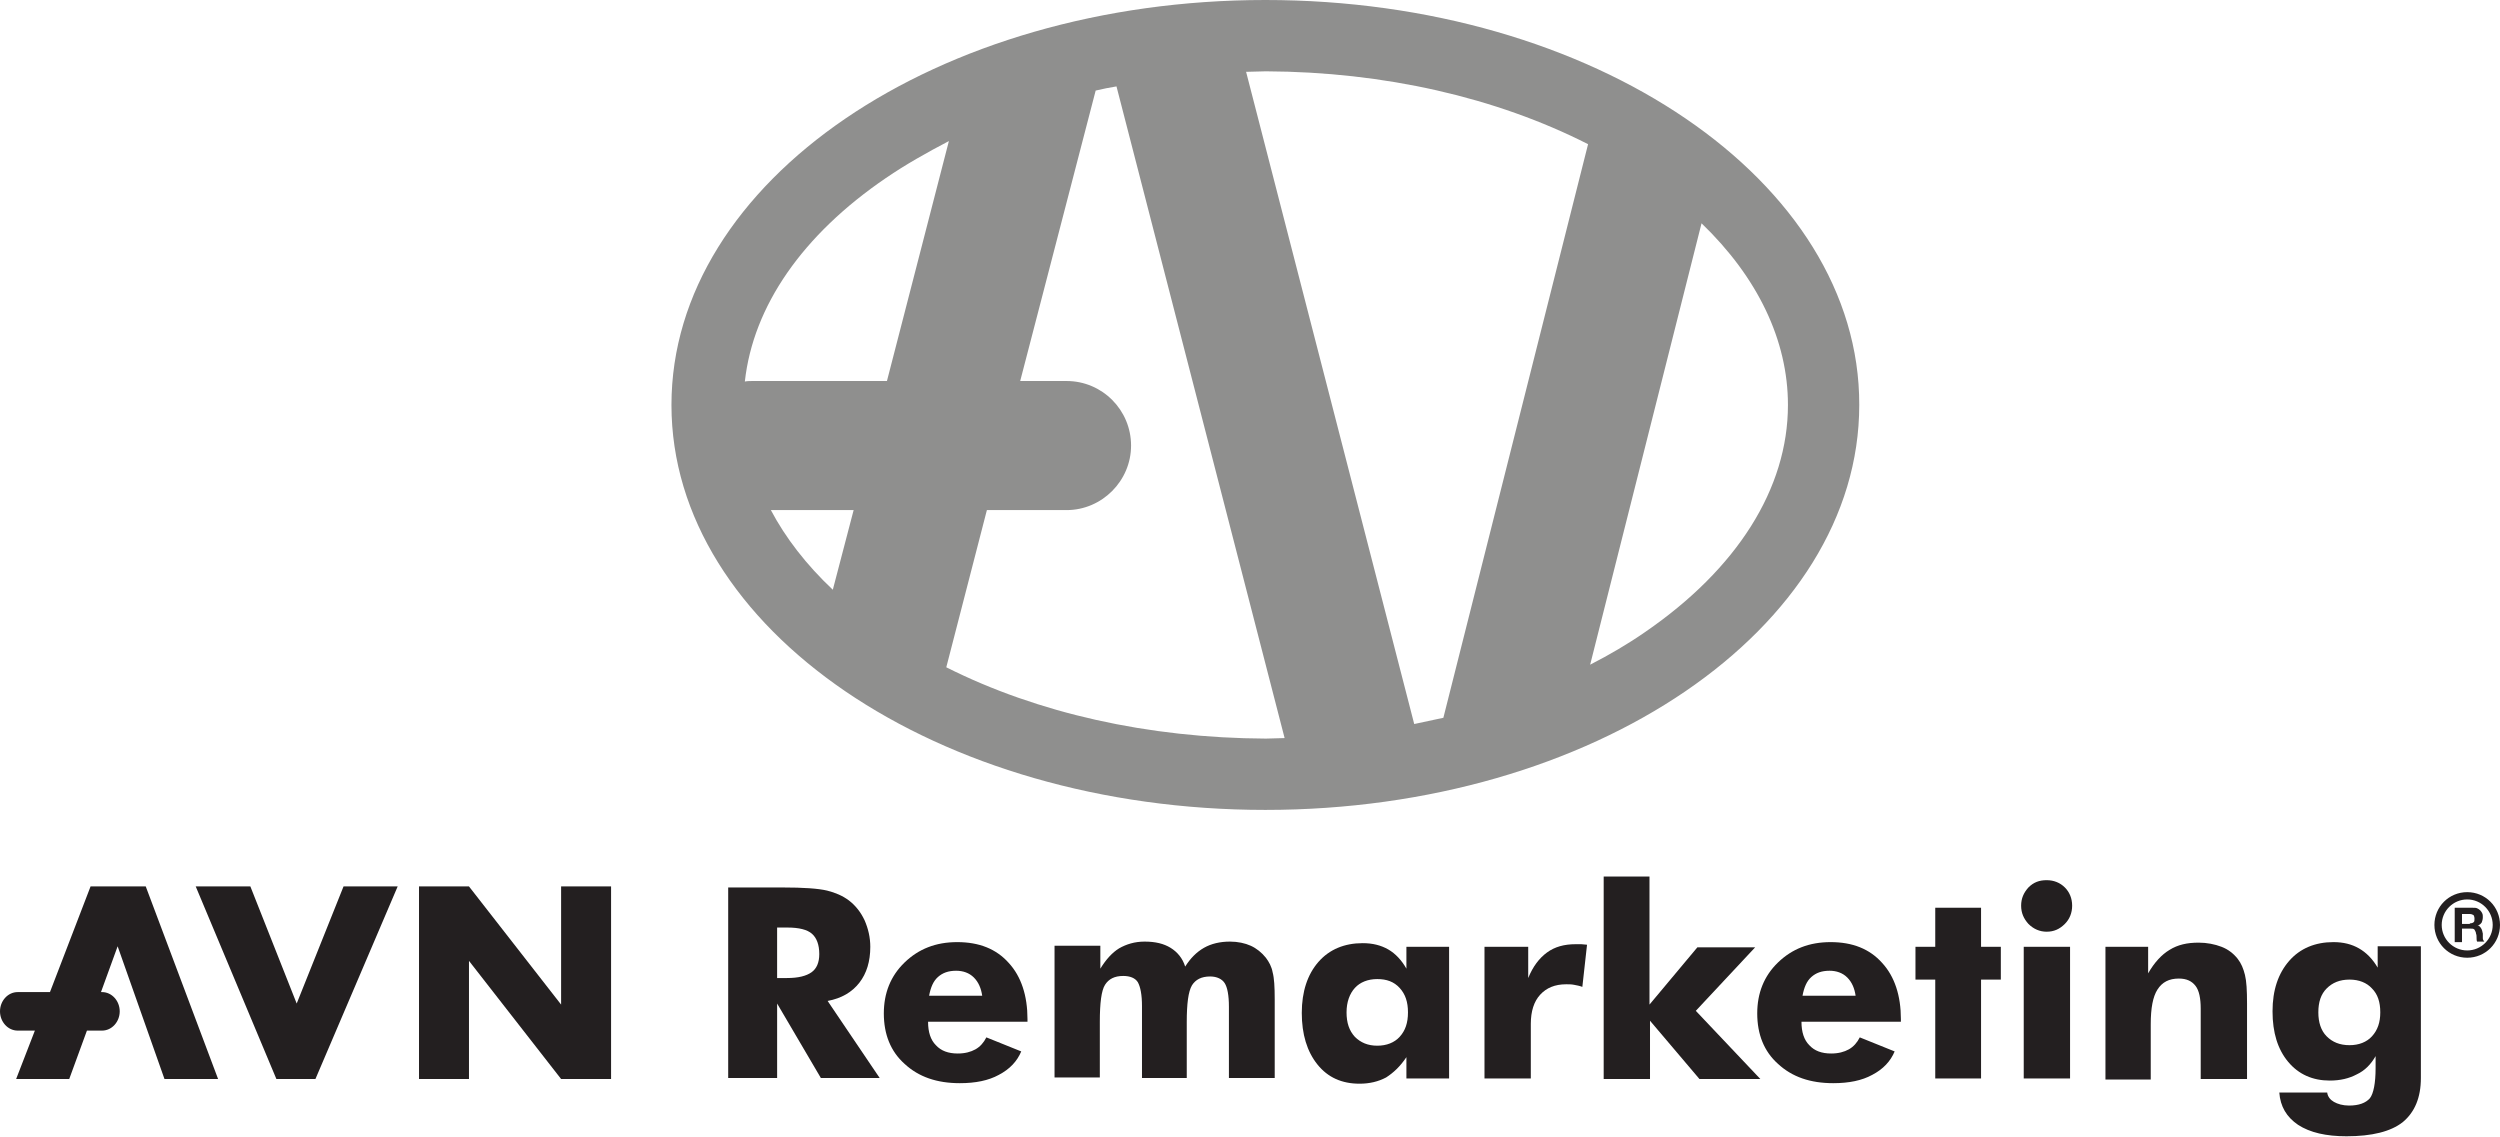 <?xml version="1.0" encoding="utf-8"?>
<!-- Generator: Adobe Illustrator 19.0.0, SVG Export Plug-In . SVG Version: 6.00 Build 0)  -->
<svg version="1.1" id="Layer_1" xmlns="http://www.w3.org/2000/svg" xmlns:xlink="http://www.w3.org/1999/xlink" x="0px" y="0px"
	 viewBox="0 0 480.3 218.4" style="enable-background:new 0 0 480.3 218.4;" xml:space="preserve">
<style type="text/css">
	.st0{fill:#8F8F8E;}
	.st1{fill:#231F20;}
</style>
<g id="XMLID_79_">
	<path class="st0" d="M243.1,0C180.1,0,129,34.8,129,77.8c0,43,51.1,77.8,114.1,77.8c63,0,114.1-34.8,114.1-77.8
		C357.3,34.8,306.2,0,243.1,0z M305.1,27.7l-27.8,110.2c-1.9,0.4-3.7,0.8-5.6,1.2L239.4,13.8c1.3,0,2.5-0.1,3.8-0.1
		C265.9,13.8,287.4,18.7,305.1,27.7z M170.2,34.2c3.8-2.6,7.9-4.9,12.1-7.1l-11.9,46.1h-25.8c-0.5,0-1,0-1.5,0.1
		C144.7,58.8,154.2,45.1,170.2,34.2z M148.1,98H164l-4,15.3C154.9,108.5,150.9,103.3,148.1,98z M181.8,128.2l7.8-30.2h15.3
		c6.8,0,12.4-5.6,12.4-12.4c0-6.8-5.5-12.4-12.4-12.4H196l14.5-55.8c1.3-0.3,2.7-0.6,4-0.8l32.3,125.2c-1.2,0-2.4,0.1-3.6,0.1
		C220.6,141.8,199.3,137,181.8,128.2z M316.1,121.4c-3.3,2.3-6.9,4.4-10.6,6.3l21.4-84.8c10.8,10.4,16.6,22.5,16.6,34.9
		C343.5,93.9,333.7,109.3,316.1,121.4z"/>
	<g>
		<path class="st1" d="M57,192.8l9-22.5h10.4l-15.8,37h-7.5l-15.5-37h10.5L57,192.8z"/>
		<path class="st1" d="M80.5,170.3h9.6l17.7,22.7v-22.7h9.6v37h-9.6l-17.7-22.7v22.7h-9.6V170.3z"/>
		<g>
			<g>
				<path class="st1" d="M475.1,174.4c0.3,0,0.6,0,0.8,0.1c0.2,0.1,0.4,0.2,0.6,0.4c0.2,0.2,0.3,0.4,0.4,0.6
					c0.1,0.2,0.1,0.5,0.1,0.7c0,0.4-0.1,0.7-0.2,1c-0.2,0.3-0.4,0.5-0.8,0.6v0c0.2,0,0.3,0.1,0.4,0.2c0.1,0.1,0.2,0.2,0.3,0.4
					c0.1,0.1,0.1,0.3,0.2,0.5c0,0.2,0.1,0.3,0.1,0.5c0,0.1,0,0.2,0,0.4c0,0.1,0,0.3,0,0.4c0,0.1,0,0.3,0.1,0.4
					c0,0.1,0.1,0.2,0.2,0.3h-1.4c-0.1-0.2-0.1-0.5-0.1-0.7c0-0.3,0-0.6-0.1-0.8c0-0.3-0.2-0.6-0.3-0.8c-0.2-0.2-0.4-0.2-0.8-0.2H473
					v2.6h-1.4v-6.6H475.1z M474.5,177.4c0.3,0,0.6-0.1,0.7-0.2c0.2-0.1,0.2-0.4,0.2-0.7c0-0.3-0.1-0.6-0.2-0.7
					c-0.2-0.1-0.4-0.2-0.7-0.2H473v1.9H474.5z"/>
			</g>
			<g>
				<path class="st1" d="M467.7,177.7c0,3.5,2.8,6.3,6.3,6.3c3.5,0,6.3-2.8,6.3-6.3c0-3.5-2.8-6.3-6.3-6.3
					C470.5,171.4,467.7,174.2,467.7,177.7z M469.1,177.7c0-2.7,2.2-4.9,4.9-4.9c2.7,0,4.9,2.2,4.9,4.9c0,2.7-2.2,4.9-4.9,4.9
					C471.3,182.6,469.1,180.4,469.1,177.7z"/>
			</g>
		</g>
		<path class="st1" d="M31.6,207.3h10.3l-13.9-37H17.4l-7.8,20.3H3.4c-1.9,0-3.4,1.7-3.4,3.7c0,2,1.5,3.7,3.4,3.7h3.3l-3.6,9.3h10.2
			l3.4-9.3h2.9c1.9,0,3.4-1.7,3.4-3.7c0-2-1.5-3.7-3.4-3.7h-0.2l3.2-8.8L31.6,207.3z"/>
		<path class="st1" d="M139.9,207.2v-36.7h10.4c4.1,0,6.9,0.2,8.6,0.6c1.6,0.4,3,1,4.2,1.9c1.3,1,2.3,2.3,3,3.8
			c0.7,1.6,1.1,3.3,1.1,5.1c0,2.8-0.7,5.1-2.1,6.9c-1.4,1.8-3.4,3-6.1,3.5l10,14.8h-11.3l-8.4-14.3v14.3H139.9z M149.3,187.9h1.9
			c2.2,0,3.7-0.4,4.7-1.1c1-0.7,1.5-1.9,1.5-3.5c0-1.8-0.5-3.1-1.4-3.9c-0.9-0.8-2.5-1.2-4.7-1.2h-2V187.9z"/>
		<path class="st1" d="M197.5,196.3h-19.2c0,2,0.5,3.5,1.5,4.5c1,1.1,2.4,1.6,4.2,1.6c1.4,0,2.5-0.3,3.4-0.8
			c0.9-0.5,1.6-1.3,2.1-2.3l6.7,2.7c-0.8,1.9-2.2,3.4-4.3,4.5c-2,1.1-4.5,1.6-7.5,1.6c-4.4,0-7.9-1.2-10.6-3.7c-2.7-2.4-4-5.7-4-9.7
			c0-3.9,1.3-7.2,4-9.8c2.7-2.6,6-3.9,10.1-3.9c4.2,0,7.5,1.3,9.9,4c2.4,2.6,3.6,6.3,3.6,10.8V196.3z M188.7,191.3
			c-0.2-1.4-0.7-2.6-1.6-3.5c-0.9-0.9-2.1-1.3-3.4-1.3c-1.5,0-2.6,0.4-3.5,1.2c-0.9,0.8-1.4,2-1.7,3.6H188.7z"/>
		<path class="st1" d="M236.1,207.2v-13.8c0-2.2-0.3-3.7-0.8-4.5c-0.5-0.8-1.5-1.3-2.8-1.3c-1.7,0-2.8,0.6-3.5,1.7
			c-0.7,1.2-1,3.5-1,7.1v10.7h-8.6v-13.8c0-2.2-0.3-3.7-0.8-4.6c-0.5-0.8-1.5-1.2-2.8-1.2c-1.7,0-2.8,0.6-3.5,1.7
			c-0.7,1.1-1,3.5-1,7.1v10.7h-8.7v-25.3h8.8v4.4c1.1-1.8,2.3-3.1,3.6-3.9c1.4-0.8,3-1.3,4.9-1.3c2.1,0,3.7,0.4,5,1.2
			c1.3,0.8,2.3,2,2.8,3.6c1-1.6,2.2-2.8,3.6-3.6c1.4-0.8,3.1-1.2,5-1.2c1.5,0,2.9,0.3,4,0.8c1.1,0.5,2.1,1.3,2.9,2.3
			c0.6,0.8,1.1,1.7,1.3,2.8c0.3,1.1,0.4,2.8,0.4,5.2v0.6v14.5H236.1z"/>
		<path class="st1" d="M278.4,181.9v25.3h-8.2v-4.1c-1.2,1.8-2.5,3-3.9,3.9c-1.5,0.8-3.2,1.2-5.1,1.2c-3.4,0-6.1-1.2-8.1-3.7
			c-2-2.5-3-5.8-3-9.9c0-4.1,1.1-7.4,3.2-9.8c2.1-2.4,5-3.6,8.5-3.6c1.9,0,3.5,0.4,4.9,1.2c1.4,0.8,2.6,2.1,3.5,3.7v-4.2H278.4z
			 M270.5,194.5c0-2-0.5-3.5-1.6-4.7c-1.1-1.2-2.5-1.7-4.3-1.7c-1.8,0-3.3,0.6-4.3,1.7c-1,1.1-1.6,2.7-1.6,4.7c0,2,0.5,3.5,1.6,4.7
			c1.1,1.1,2.5,1.7,4.3,1.7c1.8,0,3.3-0.6,4.3-1.7C270,198,270.5,196.5,270.5,194.5z"/>
		<path class="st1" d="M285.2,207.2v-25.3h8.4v6c0.9-2.2,2.1-3.8,3.6-4.9c1.5-1.1,3.3-1.6,5.5-1.6c0.4,0,0.7,0,1.1,0
			c0.4,0,0.7,0.1,1.1,0.1l-0.9,8.1c-0.5-0.2-1.1-0.3-1.6-0.4c-0.5-0.1-1-0.1-1.5-0.1c-2.2,0-3.8,0.7-5,2c-1.2,1.3-1.8,3.2-1.8,5.6
			v10.5H285.2z"/>
		<path class="st1" d="M308.1,207.2v-38.8h8.8v24.6l9.2-11h11.1l-11.4,12.2l12.4,13.1h-11.7l-9.5-11.2v11.2H308.1z"/>
		<path class="st1" d="M365.3,196.3h-19.2c0,2,0.5,3.5,1.5,4.5c1,1.1,2.4,1.6,4.2,1.6c1.4,0,2.5-0.3,3.4-0.8
			c0.9-0.5,1.6-1.3,2.1-2.3l6.7,2.7c-0.8,1.9-2.2,3.4-4.3,4.5c-2,1.1-4.5,1.6-7.5,1.6c-4.4,0-7.9-1.2-10.6-3.7c-2.7-2.4-4-5.7-4-9.7
			c0-3.9,1.3-7.2,4-9.8c2.7-2.6,6-3.9,10.1-3.9c4.2,0,7.5,1.3,9.9,4c2.4,2.6,3.6,6.3,3.6,10.8V196.3z M356.5,191.3
			c-0.2-1.4-0.7-2.6-1.6-3.5c-0.9-0.9-2.1-1.3-3.4-1.3c-1.5,0-2.6,0.4-3.5,1.2c-0.9,0.8-1.4,2-1.7,3.6H356.5z"/>
		<path class="st1" d="M371.8,207.2v-19H368v-6.3h3.8v-7.5h8.8v7.5h3.8v6.3h-3.8v19H371.8z"/>
		<path class="st1" d="M388.3,174c0-1.4,0.5-2.5,1.4-3.5c1-1,2.1-1.4,3.5-1.4c1.4,0,2.6,0.5,3.5,1.4c0.9,0.9,1.4,2.1,1.4,3.5
			c0,1.4-0.5,2.6-1.4,3.5c-1,1-2.1,1.5-3.5,1.5c-1.3,0-2.5-0.5-3.5-1.5C388.8,176.5,388.3,175.4,388.3,174z M388.8,207.2v-25.3h8.9
			v25.3H388.8z"/>
		<path class="st1" d="M404.5,207.2v-25.3h8.2v5.1c1.2-2.1,2.6-3.6,4.1-4.5c1.6-1,3.4-1.4,5.6-1.4c1.6,0,3.1,0.3,4.4,0.8
			c1.3,0.5,2.3,1.3,3.1,2.3c0.7,0.9,1.1,1.9,1.4,3.1c0.3,1.2,0.4,3,0.4,5.5v14.5h-8.9v-13.5c0-2-0.3-3.5-1-4.4
			c-0.7-0.9-1.7-1.4-3.2-1.4c-1.9,0-3.2,0.7-4.1,2.1c-0.9,1.4-1.3,3.6-1.3,6.7v10.6H404.5z"/>
		<path class="st1" d="M465.1,181.9v25.2c0,3.8-1.2,6.6-3.5,8.5c-2.3,1.8-5.9,2.7-10.8,2.7c-3.9,0-7-0.7-9.3-2.2
			c-2.2-1.5-3.4-3.5-3.6-6.2h9.2c0.1,0.8,0.6,1.4,1.3,1.8c0.7,0.4,1.7,0.7,2.9,0.7c1.9,0,3.2-0.5,4-1.4c0.7-0.9,1.1-2.9,1.1-5.8
			v-2.3c-0.9,1.6-2.1,2.8-3.6,3.5c-1.5,0.8-3.2,1.2-5.2,1.2c-3.3,0-6-1.2-8-3.6c-2-2.4-3-5.6-3-9.7c0-4.1,1.1-7.3,3.2-9.7
			c2.1-2.4,5-3.6,8.5-3.6c1.9,0,3.5,0.4,4.9,1.2c1.4,0.8,2.6,2,3.6,3.7v-4.1H465.1z M457.3,194.5c0-2-0.5-3.5-1.6-4.6
			c-1-1.1-2.5-1.7-4.3-1.7c-1.9,0-3.3,0.6-4.4,1.7c-1.1,1.1-1.6,2.6-1.6,4.6c0,1.9,0.5,3.5,1.6,4.6c1.1,1.1,2.5,1.7,4.4,1.7
			c1.8,0,3.3-0.6,4.3-1.7C456.8,197.9,457.3,196.4,457.3,194.5z"/>
	</g>
</g>
</svg>
